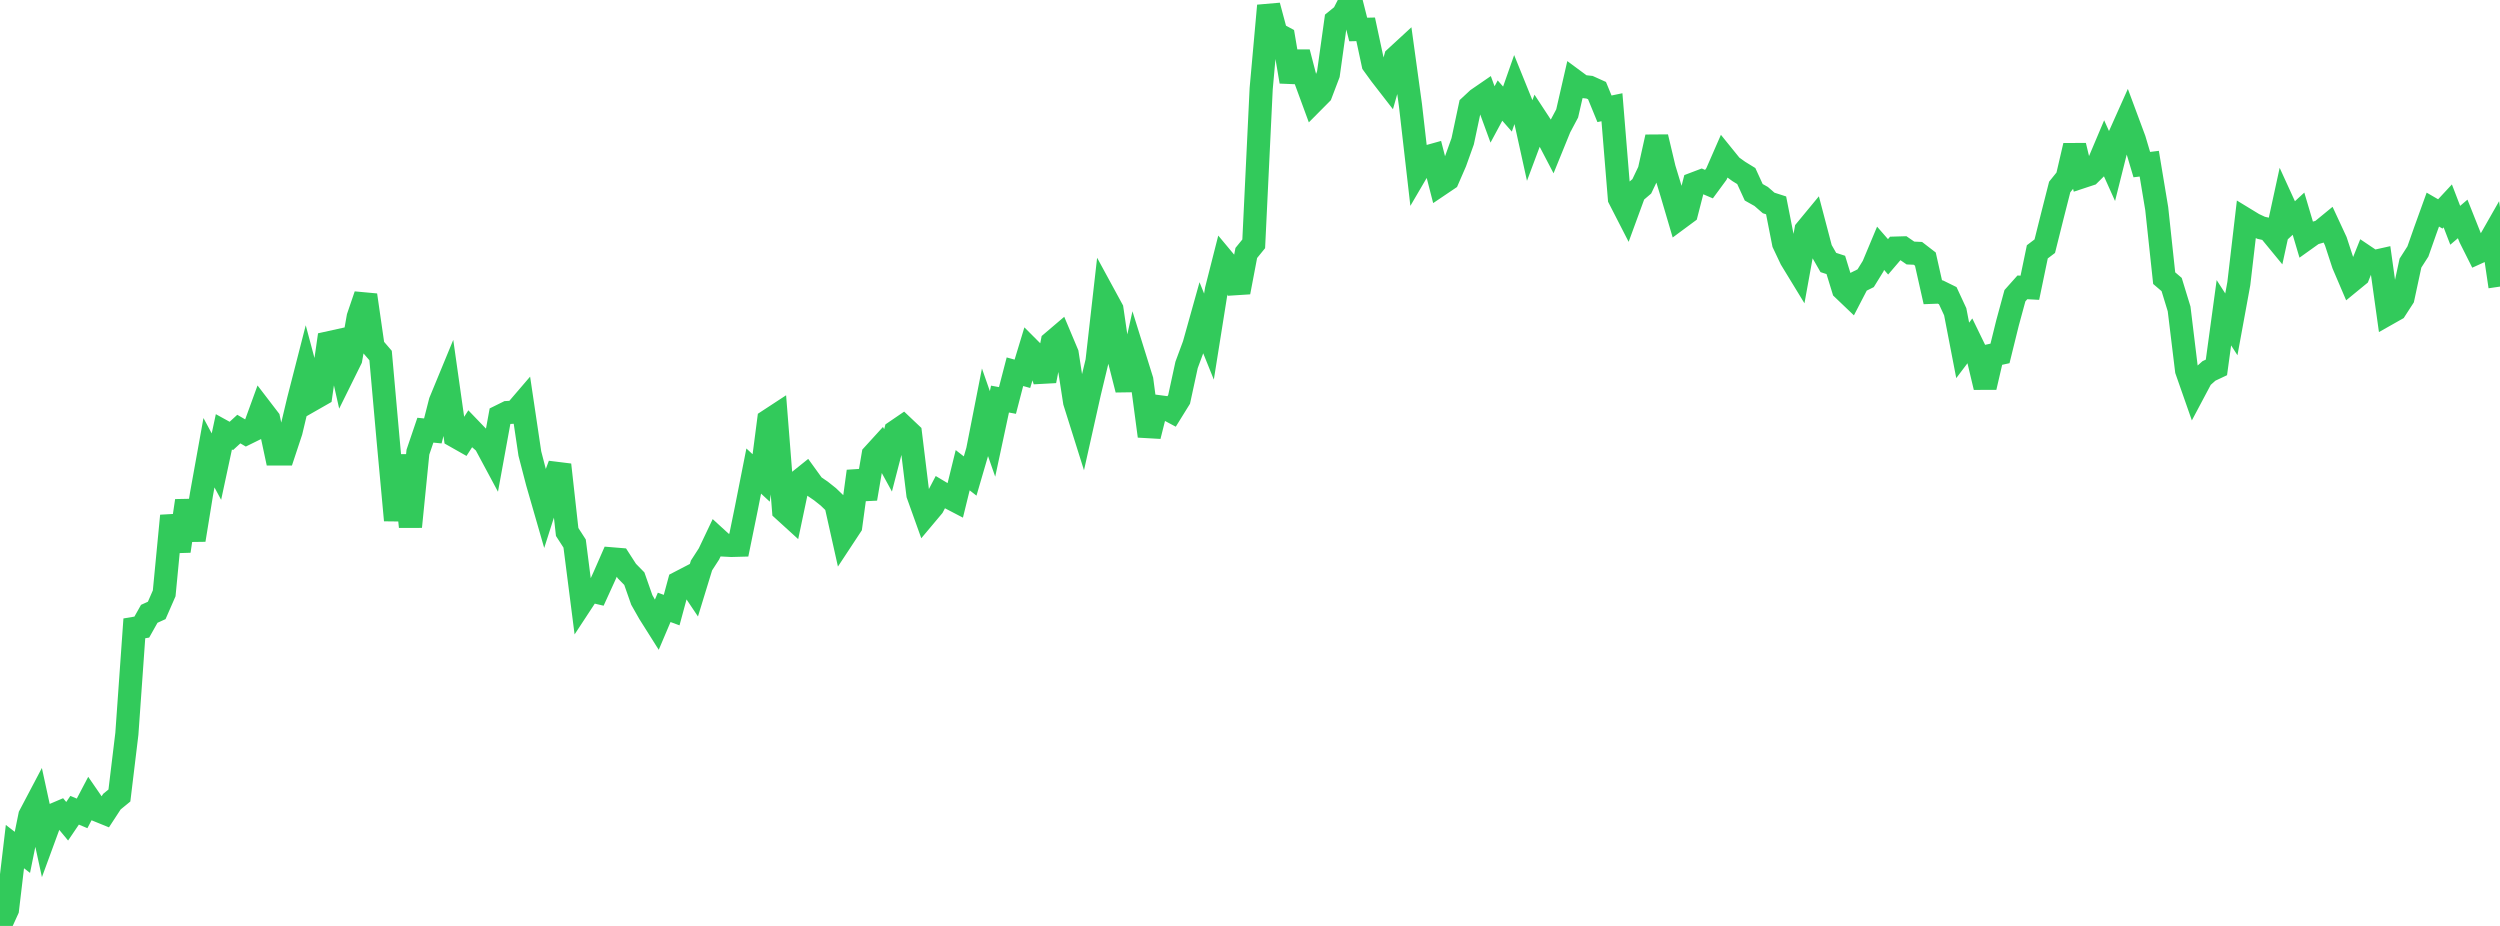 <?xml version="1.0" standalone="no"?>
<!DOCTYPE svg PUBLIC "-//W3C//DTD SVG 1.1//EN" "http://www.w3.org/Graphics/SVG/1.1/DTD/svg11.dtd">

<svg width="135" height="50" viewBox="0 0 135 50" preserveAspectRatio="none" 
  xmlns="http://www.w3.org/2000/svg"
  xmlns:xlink="http://www.w3.org/1999/xlink">


<polyline points="0.0, 50.0 0.403, 49.116 0.806, 45.716 1.209, 46.028 1.612, 44.044 2.015, 43.279 2.418, 45.132 2.821, 44.033 3.224, 43.861 3.627, 44.348 4.03, 43.753 4.433, 43.923 4.836, 43.155 5.239, 43.74 5.642, 43.904 6.045, 43.287 6.448, 42.957 6.851, 39.623 7.254, 33.931 7.657, 33.863 8.06, 33.146 8.463, 32.963 8.866, 32.041 9.269, 27.853 9.672, 29.757 10.075, 27.042 10.478, 29.157 10.881, 26.682 11.284, 24.447 11.687, 25.197 12.09, 23.318 12.493, 23.54 12.896, 23.17 13.299, 23.405 13.701, 23.207 14.104, 22.1 14.507, 22.626 14.91, 24.514 15.313, 24.514 15.716, 23.297 16.119, 21.606 16.522, 20.034 16.925, 21.544 17.328, 21.314 17.731, 18.515 18.134, 18.426 18.537, 20.209 18.94, 19.394 19.343, 17.119 19.746, 15.935 20.149, 18.73 20.552, 19.199 20.955, 23.72 21.358, 28.094 21.761, 24.591 22.164, 28.444 22.567, 24.417 22.97, 23.23 23.373, 23.27 23.776, 21.69 24.179, 20.713 24.582, 23.558 24.985, 23.786 25.388, 23.16 25.791, 23.579 26.194, 23.933 26.597, 24.684 27.0, 22.476 27.403, 22.277 27.806, 22.254 28.209, 21.784 28.612, 24.492 29.015, 26.045 29.418, 27.442 29.821, 26.18 30.224, 25.099 30.627, 28.727 31.03, 29.351 31.433, 32.502 31.836, 31.888 32.239, 31.983 32.642, 31.1 33.045, 30.178 33.448, 30.211 33.851, 30.837 34.254, 31.248 34.657, 32.397 35.06, 33.107 35.463, 33.746 35.866, 32.797 36.269, 32.946 36.672, 31.458 37.075, 31.249 37.478, 31.85 37.881, 30.535 38.284, 29.911 38.687, 29.063 39.09, 29.432 39.493, 29.453 39.896, 29.442 40.299, 27.47 40.701, 25.437 41.104, 25.81 41.507, 22.709 41.91, 22.445 42.313, 27.548 42.716, 27.915 43.119, 26.002 43.522, 25.679 43.925, 26.236 44.328, 26.511 44.731, 26.831 45.134, 27.219 45.537, 29.021 45.94, 28.409 46.343, 25.45 46.746, 26.93 47.149, 24.565 47.552, 24.123 47.955, 24.859 48.358, 23.302 48.761, 23.027 49.164, 23.409 49.567, 26.705 49.97, 27.83 50.373, 27.35 50.776, 26.58 51.179, 26.821 51.582, 27.031 51.985, 25.391 52.388, 25.706 52.791, 24.327 53.194, 22.277 53.597, 23.431 54.0, 21.55 54.403, 21.625 54.806, 20.073 55.209, 20.185 55.612, 18.858 56.015, 19.262 56.418, 20.57 56.821, 18.479 57.224, 18.136 57.627, 19.094 58.03, 21.707 58.433, 22.988 58.836, 21.187 59.239, 19.513 59.642, 15.959 60.045, 16.7 60.448, 19.457 60.851, 21.042 61.254, 19.231 61.657, 20.523 62.06, 23.55 62.463, 21.947 62.866, 22 63.269, 22.215 63.672, 21.565 64.075, 19.706 64.478, 18.617 64.881, 17.176 65.284, 18.176 65.687, 15.649 66.09, 14.062 66.493, 14.545 66.896, 15.778 67.299, 13.661 67.701, 13.167 68.104, 4.785 68.507, 0.307 68.91, 1.809 69.313, 2.026 69.716, 4.41 70.119, 2.824 70.522, 4.375 70.925, 5.471 71.328, 5.065 71.731, 4.006 72.134, 1.12 72.537, 0.793 72.94, 0.0 73.343, 1.593 73.746, 1.583 74.149, 3.462 74.552, 4.017 74.955, 4.537 75.358, 3.113 75.761, 2.742 76.164, 5.672 76.567, 9.184 76.97, 8.495 77.373, 8.383 77.776, 9.954 78.179, 9.682 78.582, 8.755 78.985, 7.629 79.388, 5.731 79.791, 5.356 80.194, 5.079 80.597, 6.18 81.0, 5.431 81.403, 5.89 81.806, 4.742 82.209, 5.738 82.612, 7.565 83.015, 6.487 83.418, 7.102 83.821, 7.874 84.224, 6.884 84.627, 6.126 85.03, 4.368 85.433, 4.666 85.836, 4.711 86.239, 4.893 86.642, 5.875 87.045, 5.791 87.448, 10.719 87.851, 11.505 88.254, 10.406 88.657, 10.062 89.06, 9.217 89.463, 7.4 89.866, 9.098 90.269, 10.423 90.672, 11.791 91.075, 11.493 91.478, 9.924 91.881, 9.771 92.284, 9.943 92.687, 9.395 93.09, 8.472 93.493, 8.97 93.896, 9.259 94.299, 9.507 94.701, 10.383 95.104, 10.609 95.507, 10.96 95.91, 11.09 96.313, 13.137 96.716, 13.989 97.119, 14.65 97.522, 12.427 97.925, 11.939 98.328, 13.472 98.731, 14.175 99.134, 14.306 99.537, 15.617 99.94, 16.002 100.343, 15.225 100.746, 15.024 101.149, 14.371 101.552, 13.407 101.955, 13.869 102.358, 13.398 102.761, 13.386 103.164, 13.663 103.567, 13.681 103.97, 13.992 104.373, 15.783 104.776, 15.768 105.179, 15.966 105.582, 16.835 105.985, 18.921 106.388, 18.387 106.791, 19.216 107.194, 20.911 107.597, 19.173 108.0, 19.085 108.403, 17.451 108.806, 15.969 109.209, 15.517 109.612, 15.539 110.015, 13.599 110.418, 13.294 110.821, 11.681 111.224, 10.097 111.627, 9.597 112.03, 7.864 112.433, 9.545 112.836, 9.412 113.239, 9.013 113.642, 8.059 114.045, 8.956 114.448, 7.351 114.851, 6.45 115.254, 7.534 115.657, 8.889 116.06, 8.839 116.463, 11.264 116.866, 15.02 117.269, 15.364 117.672, 16.681 118.075, 19.997 118.478, 21.148 118.881, 20.389 119.284, 20.03 119.687, 19.84 120.09, 16.888 120.493, 17.515 120.896, 15.316 121.299, 11.869 121.701, 12.114 122.104, 12.302 122.507, 12.392 122.91, 12.882 123.313, 11.029 123.716, 11.911 124.119, 11.539 124.522, 12.897 124.925, 12.609 125.328, 12.492 125.731, 12.162 126.134, 13.03 126.537, 14.263 126.94, 15.206 127.343, 14.876 127.746, 13.869 128.149, 14.14 128.552, 14.05 128.955, 16.936 129.358, 16.708 129.761, 16.084 130.164, 14.209 130.567, 13.579 130.97, 12.434 131.373, 11.318 131.776, 11.552 132.179, 11.118 132.582, 12.166 132.985, 11.822 133.388, 12.835 133.791, 13.638 134.194, 13.455 134.597, 12.748 135.0, 15.476" fill="none" stroke="#32ca5b" stroke-width="1.25"/>

</svg>